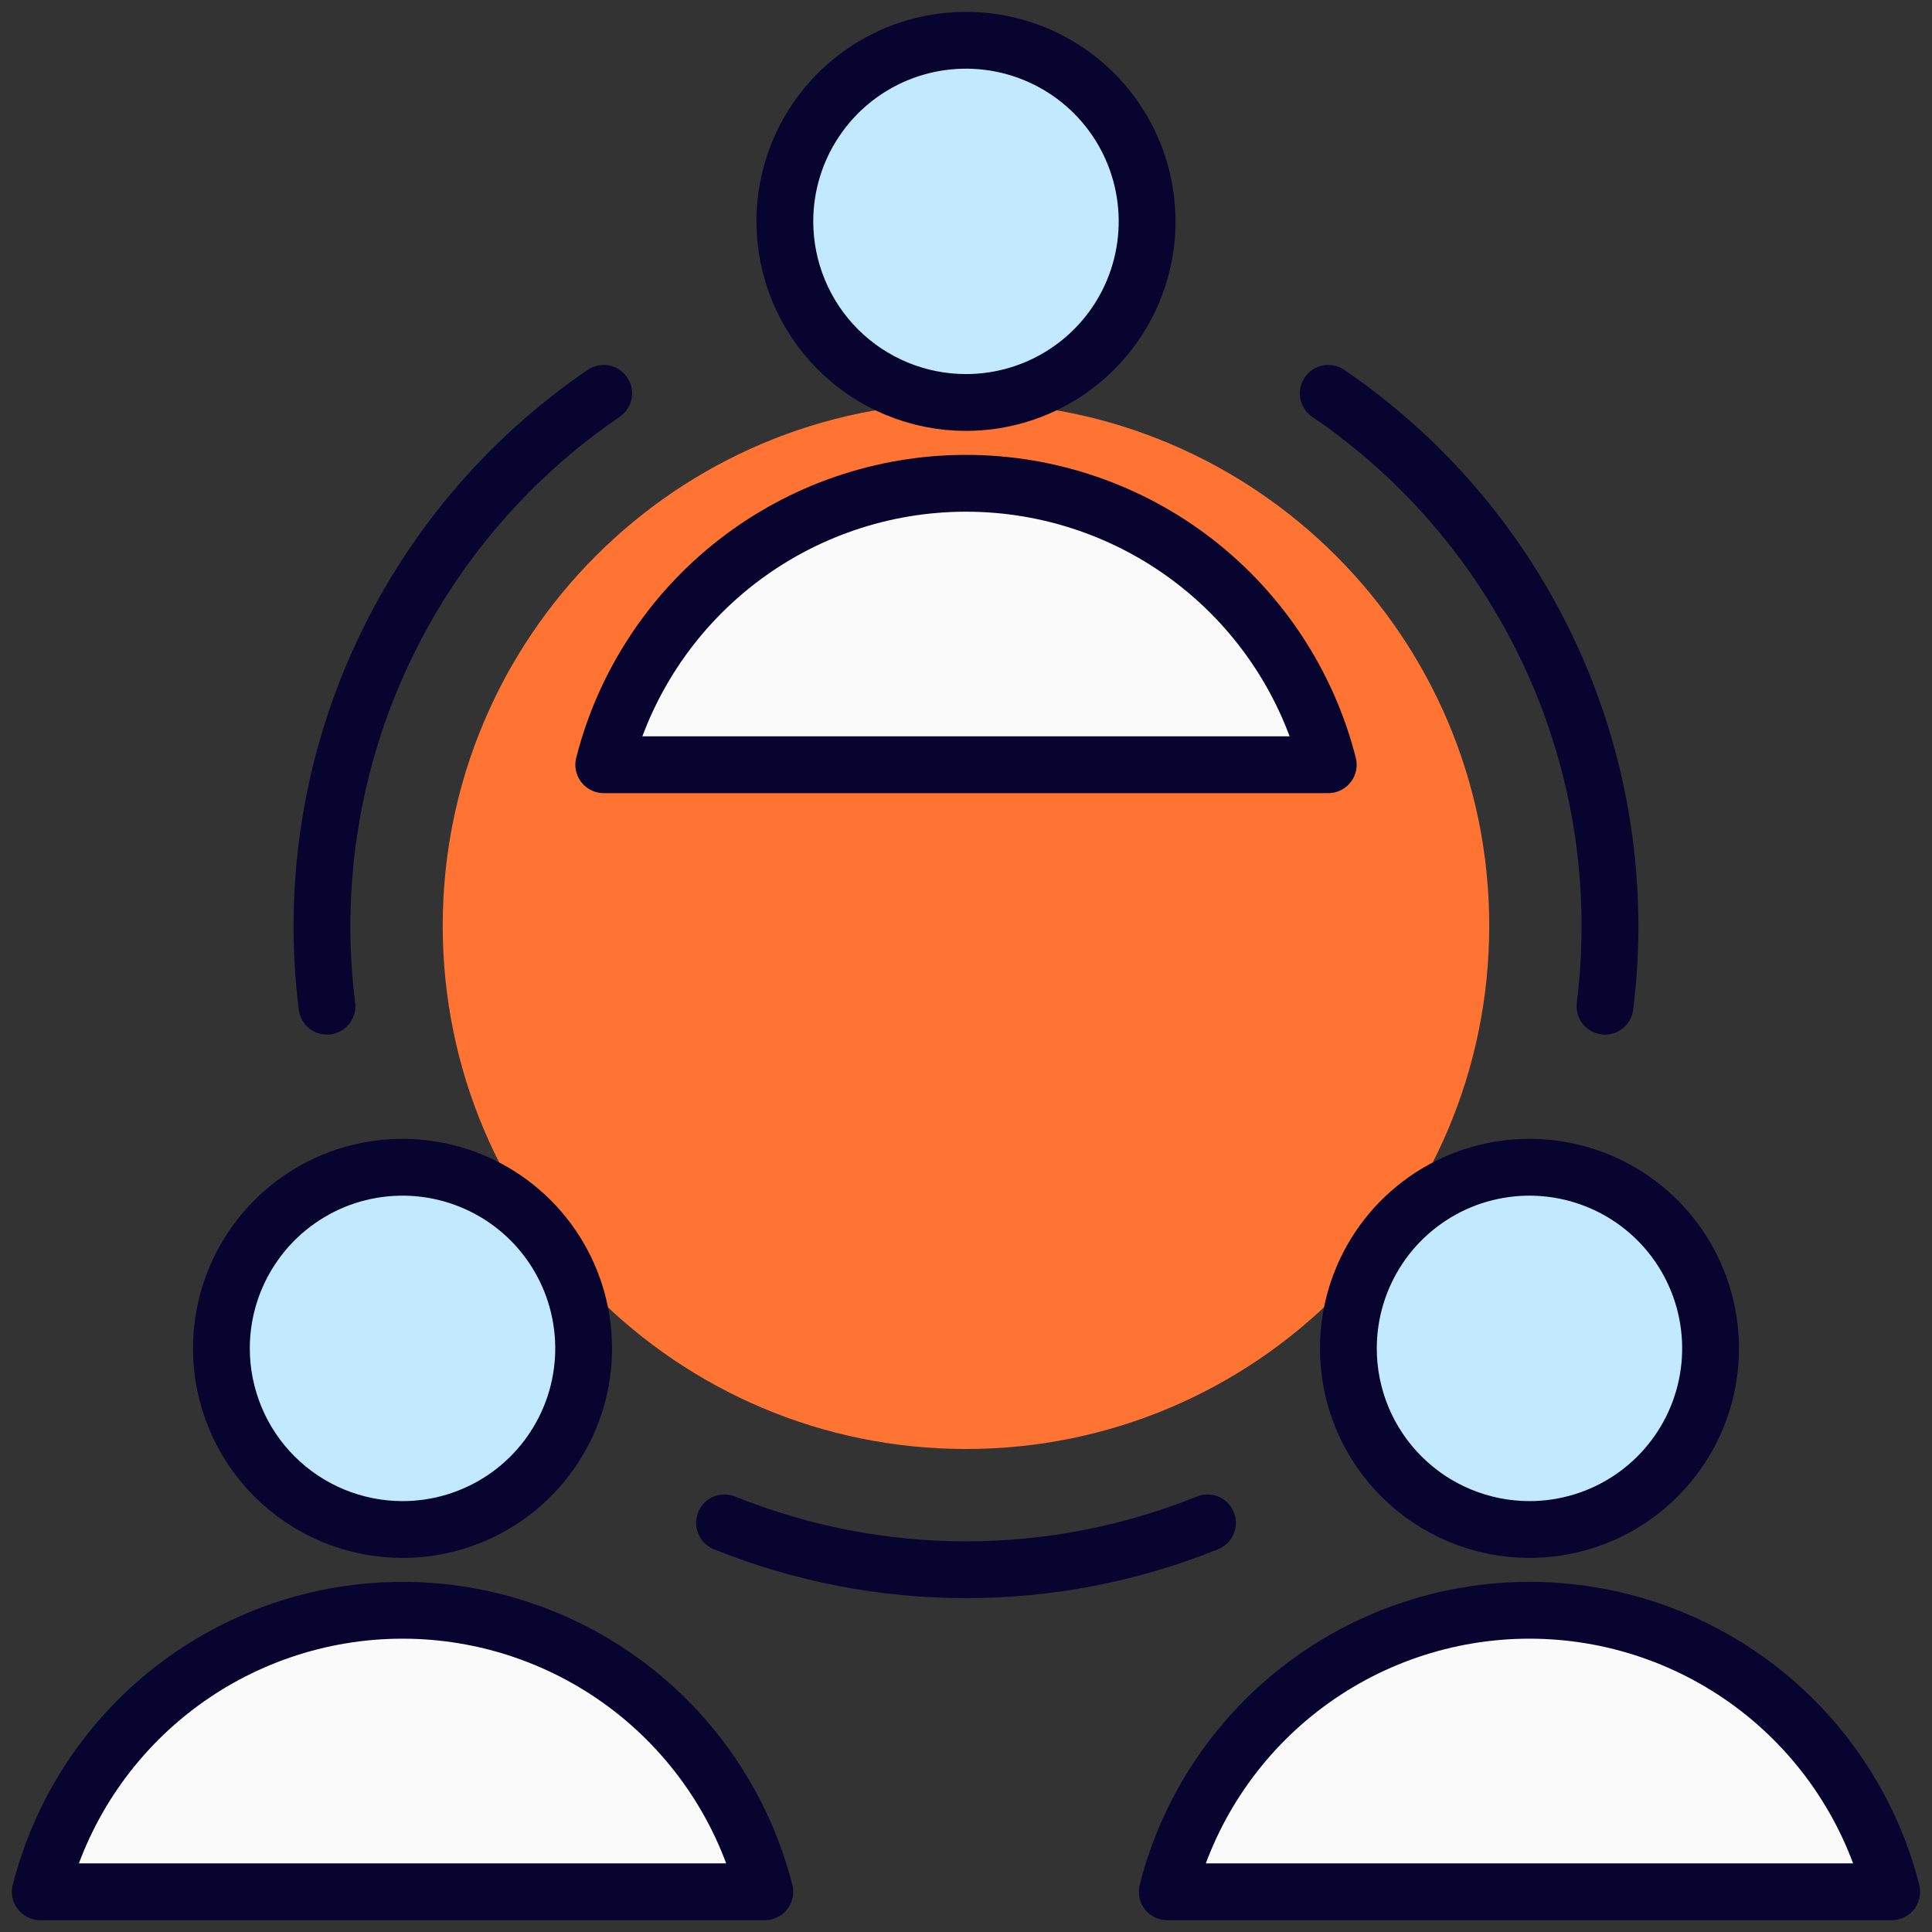 <svg width="34" height="34" viewBox="0 0 34 34" fill="none" xmlns="http://www.w3.org/2000/svg">
<rect x="0" y="0" width="34" height="34" fill="#333333" stroke="none"/>
<g id="Group People 1" clip-path="url(#clip0_1760_13631)">
<path id="Vector" d="M16.999 25.5C22.085 25.5 26.208 21.377 26.208 16.292C26.208 11.206 22.085 7.083 16.999 7.083C11.914 7.083 7.791 11.206 7.791 16.292C7.791 21.377 11.914 25.5 16.999 25.5Z" fill="#FF7433"/>
<path id="Vector_2" d="M17 7.083C17.63 7.083 18.247 6.896 18.771 6.546C19.295 6.196 19.704 5.698 19.945 5.116C20.186 4.533 20.249 3.892 20.126 3.274C20.003 2.656 19.7 2.088 19.254 1.642C18.808 1.196 18.24 0.893 17.622 0.77C17.003 0.647 16.363 0.71 15.78 0.951C15.198 1.192 14.7 1.601 14.35 2.125C13.999 2.649 13.812 3.265 13.812 3.896C13.812 4.741 14.148 5.552 14.746 6.15C15.344 6.747 16.155 7.083 17 7.083Z" fill="#C2E9FF" stroke="#070530" stroke-linecap="round" stroke-linejoin="round"/>
<path id="Vector_3" d="M23.375 13.458C23.014 12.042 22.191 10.786 21.037 9.889C19.882 8.992 18.462 8.505 17 8.505C15.538 8.505 14.118 8.992 12.963 9.889C11.809 10.786 10.986 12.042 10.625 13.458H23.375Z" fill="#FAFAFA" stroke="#070530" stroke-linecap="round" stroke-linejoin="round"/>
<path id="Vector_4" d="M7.084 26.917C7.714 26.917 8.331 26.73 8.855 26.38C9.379 26.029 9.788 25.531 10.029 24.949C10.27 24.367 10.333 23.726 10.21 23.107C10.087 22.489 9.784 21.921 9.338 21.475C8.892 21.029 8.324 20.726 7.706 20.603C7.088 20.48 6.447 20.543 5.864 20.784C5.282 21.026 4.784 21.434 4.434 21.958C4.083 22.483 3.896 23.099 3.896 23.729C3.896 24.148 3.979 24.562 4.139 24.949C4.299 25.336 4.534 25.687 4.83 25.983C5.126 26.279 5.477 26.514 5.864 26.674C6.251 26.834 6.665 26.917 7.084 26.917Z" fill="#C2E9FF" stroke="#070530" stroke-linecap="round" stroke-linejoin="round"/>
<path id="Vector_5" d="M13.459 33.292C13.098 31.875 12.275 30.619 11.121 29.722C9.966 28.825 8.546 28.338 7.084 28.338C5.622 28.338 4.202 28.825 3.047 29.722C1.893 30.619 1.07 31.875 0.709 33.292H13.459Z" fill="#FAFAFA" stroke="#070530" stroke-linecap="round" stroke-linejoin="round"/>
<path id="Vector_6" d="M26.916 26.917C27.546 26.917 28.163 26.73 28.687 26.38C29.211 26.029 29.62 25.531 29.861 24.949C30.102 24.367 30.165 23.726 30.042 23.107C29.919 22.489 29.616 21.921 29.17 21.475C28.724 21.029 28.156 20.726 27.538 20.603C26.92 20.48 26.279 20.543 25.696 20.784C25.114 21.026 24.616 21.434 24.266 21.958C23.916 22.483 23.729 23.099 23.729 23.729C23.729 24.148 23.811 24.562 23.971 24.949C24.131 25.336 24.366 25.687 24.662 25.983C24.958 26.279 25.309 26.514 25.696 26.674C26.083 26.834 26.497 26.917 26.916 26.917Z" fill="#C2E9FF" stroke="#070530" stroke-linecap="round" stroke-linejoin="round"/>
<path id="Vector_7" d="M33.291 33.292C32.93 31.875 32.107 30.619 30.953 29.722C29.798 28.825 28.378 28.338 26.916 28.338C25.454 28.338 24.034 28.825 22.879 29.722C21.725 30.619 20.902 31.875 20.541 33.292H33.291Z" fill="#FAFAFA" stroke="#070530" stroke-linecap="round" stroke-linejoin="round"/>
<path id="Vector_8" d="M21.25 26.8C18.523 27.9 15.477 27.9 12.75 26.8" stroke="#070530" stroke-linecap="round" stroke-linejoin="round"/>
<path id="Vector_9" d="M23.375 6.922C25.101 8.098 26.468 9.727 27.328 11.63C28.187 13.533 28.505 15.636 28.245 17.708" stroke="#070530" stroke-linecap="round" stroke-linejoin="round"/>
<path id="Vector_10" d="M10.624 6.922C8.899 8.098 7.531 9.727 6.672 11.63C5.812 13.533 5.495 15.636 5.754 17.708" stroke="#070530" stroke-linecap="round" stroke-linejoin="round"/>
</g>
<defs>
<clipPath id="clip0_1760_13631">
<rect width="34" height="34" fill="white"/>
</clipPath>
</defs>
</svg>
